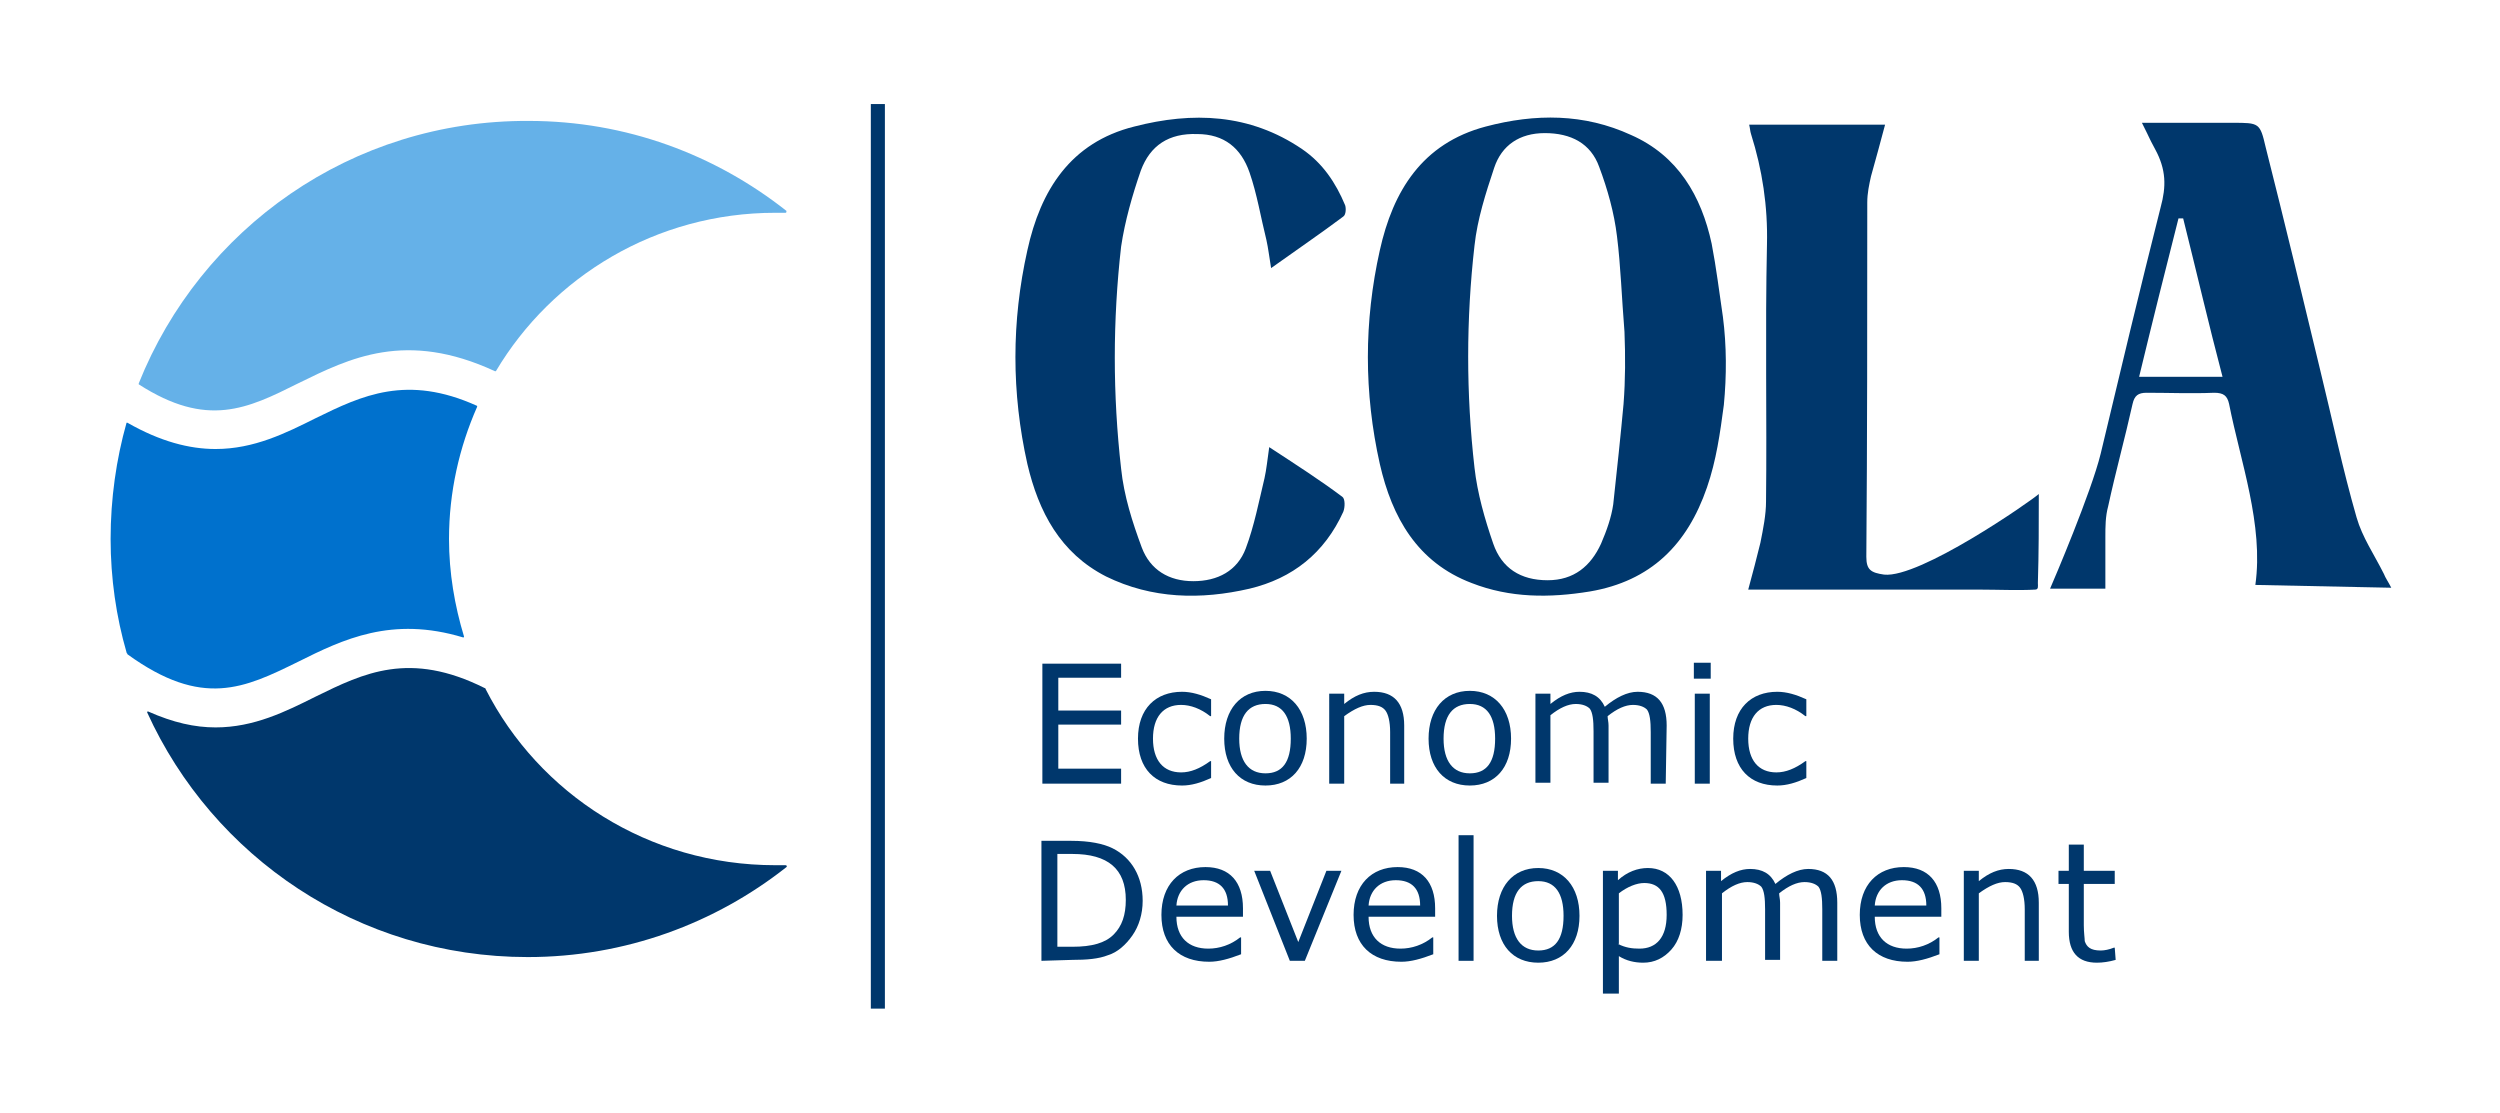 <?xml version="1.0" encoding="utf-8"?>
<!-- Generator: Adobe Illustrator 28.0.0, SVG Export Plug-In . SVG Version: 6.00 Build 0)  -->
<svg version="1.1" id="Layer_1" xmlns="http://www.w3.org/2000/svg" xmlns:xlink="http://www.w3.org/1999/xlink" x="0px" y="0px"
	 viewBox="0 0 266.7 118.7" style="enable-background:new 0 0 266.7 118.7;" xml:space="preserve">
<style type="text/css">
	.st0{fill:#00376C;}
	.st1{fill:#65B1E8;}
	.st2{fill:#0071CD;}
</style>
<g>
	<g id="MED5Au_00000121973859826303944540000012970104556161186225_">
		<g>
			<path class="st0" d="M182.6,26c-1.1-5.1-3.6-9.4-8.6-11.6c-5-2.3-10.2-2.3-15.5-0.9c-6.8,1.8-9.9,6.9-11.3,13.2
				c-1.7,7.6-1.7,15.2,0,22.8c1.3,5.7,4,10.5,9.8,12.7c4.1,1.6,8.3,1.6,12.6,0.9c6.5-1.1,10.4-5,12.5-11.1c1-2.9,1.4-5.8,1.8-8.8
				c0.3-3.1,0.3-6.3-0.1-9.4C183.4,31.1,183.1,28.6,182.6,26L182.6,26z M172.1,53.8c-0.2,1.4-0.7,2.8-1.3,4.2
				c-1.1,2.4-2.9,3.9-5.7,3.9c-2.9,0-4.9-1.3-5.8-3.9c-0.9-2.6-1.7-5.4-2-8.1c-0.9-7.9-0.9-15.8,0-23.7c0.3-2.8,1.2-5.6,2.1-8.3
				c0.8-2.4,2.7-3.7,5.4-3.7c2.8,0,4.9,1.1,5.8,3.6c0.9,2.4,1.6,4.9,1.9,7.4c0.4,3.2,0.5,6.5,0.8,10.2c0.1,2.6,0.1,5.1-0.1,7.7
				C172.9,46.4,172.5,50.1,172.1,53.8L172.1,53.8z"/>
			<path class="st0" d="M143.2,53c0.3,0.2,0.3,1.1,0.1,1.6c-2,4.4-5.4,7.1-10,8.2c-5.2,1.2-10.4,1.1-15.3-1.3
				c-4.9-2.5-7.2-6.9-8.4-12c-1.7-7.6-1.7-15.2,0-22.8c1.4-6.4,4.6-11.5,11.4-13.2c6.2-1.6,12.3-1.4,17.9,2.4c2.2,1.5,3.6,3.6,4.6,6
				c0.1,0.3,0.1,1-0.2,1.2c-2.4,1.8-4.9,3.5-7.7,5.5c-0.2-1.2-0.3-2.1-0.5-3c-0.6-2.4-1-4.9-1.8-7.2c-0.9-2.6-2.7-4.1-5.6-4.1
				c-3-0.1-5,1.2-6,3.9c-0.9,2.6-1.7,5.4-2.1,8.1c-0.9,7.9-0.9,15.8,0,23.7c0.3,2.9,1.2,5.7,2.2,8.4c0.9,2.4,2.9,3.6,5.5,3.6
				c2.6,0,4.7-1.1,5.6-3.5c0.9-2.4,1.4-5,2-7.5c0.2-0.9,0.3-1.9,0.5-3.3C138.3,49.6,140.8,51.2,143.2,53L143.2,53z"/>
			<path class="st0" d="M254.3,61.2c-1-2-2.3-3.9-2.9-6c-1.5-5.2-2.6-10.5-3.9-15.8c-1.9-7.9-3.8-15.8-5.8-23.7
				c-0.6-2.6-0.7-2.6-3.5-2.6h-9.7c1.1,2.2,0.6,1.3,1.4,2.8c1.2,2.2,1.2,4,0.6,6.2c-2.2,8.7-4.3,17.5-6.4,26.3
				c-1,4.1-5,13.5-5.4,14.4h5.9c0-1.9,0-3.7,0-5.5c0-1.1,0-2.2,0.3-3.3c0.8-3.7,1.8-7.3,2.6-10.9c0.2-0.9,0.6-1.2,1.5-1.2
				c2.4,0,4.8,0.1,7.2,0c1,0,1.4,0.3,1.6,1.2c1.2,6.1,3.7,12.9,2.8,19.3l14.5,0.3C254.8,62.1,254.5,61.7,254.3,61.2L254.3,61.2z
				 M228.2,40.2c1.4-5.8,2.8-11.4,4.2-16.9h0.5c1.4,5.6,2.7,11.2,4.2,16.9H228.2z"/>
			<path class="st0" d="M217.4,62.2c0,0.3,0.1,0.7-0.3,0.7c-1.7,0.1-4.1,0-5.8,0h-24.8c0.5-1.8,0.9-3.4,1.3-5c0.3-1.5,0.6-3,0.6-4.4
				c0.1-9.1-0.1-18.2,0.1-27.4c0.1-4.1-0.5-8-1.7-11.8c-0.1-0.3-0.1-0.6-0.2-1h14.5c-0.5,1.9-1,3.7-1.5,5.5
				c-0.2,0.9-0.4,1.8-0.4,2.8c0,12.6,0,25.2-0.1,37.8c0,1.4,0.5,1.7,1.9,1.9c3.8,0.4,15.6-7.8,16.5-8.6
				C217.5,55.8,217.5,59,217.4,62.2L217.4,62.2z"/>
		</g>
	</g>
	<g>
		<path class="st1" d="M31.8,40.9c5.5-2.7,11.5-5.7,21-1.3c0,0,0.1,0,0.1,0C58.9,29.5,70,22.7,82.7,22.7h1.1c0.1,0,0.1-0.1,0.1-0.2
			c-7.6-6-17.1-9.6-27.5-9.6c-18.9-0.1-35,11.5-41.6,28c0,0,0,0.1,0,0.1C22.1,45.7,26.4,43.6,31.8,40.9L31.8,40.9z"/>
		<path class="st2" d="M31.8,70.6c4.8-2.4,10-4.9,17.6-2.6c0.1,0,0.1,0,0.1-0.1c-1-3.3-1.6-6.8-1.6-10.4c0-5,1.1-9.8,3-14.1
			c0,0,0-0.1,0-0.1c-7.5-3.4-12.3-1.1-17.2,1.3c-3.2,1.6-6.6,3.3-10.7,3.3c-2.8,0-5.9-0.8-9.4-2.8c0,0-0.1,0-0.1,0
			c-1.1,3.9-1.7,8.1-1.7,12.4c0,4.2,0.6,8.3,1.7,12.1c0,0.1,0.1,0.1,0.1,0.2C21.6,75.6,26.1,73.4,31.8,70.6z"/>
		<path class="st0" d="M82.7,92.3c-13.5,0-25.2-7.6-30.9-18.8c0-0.1-0.1-0.1-0.1-0.1c-8-4-12.9-1.6-18,0.9
			c-3.2,1.6-6.6,3.3-10.7,3.3c-2.2,0-4.5-0.5-7.2-1.7c-0.1,0-0.1,0-0.1,0.1c7,15.4,22.5,26.1,40.6,26.1c10.4,0,20-3.6,27.6-9.6
			c0.1-0.1,0-0.2-0.1-0.2L82.7,92.3L82.7,92.3z"/>
	</g>
	<rect x="92.9" y="11.1" class="st0" width="1.5" height="96.5"/>
	<g>
		<path class="st0" d="M119.6,83.6h-8.4V70.8h8.4v1.5h-6.7v3.5h6.7v1.5h-6.7v4.7h6.7V83.6L119.6,83.6z"/>
		<path class="st0" d="M129.2,83c-1.1,0.5-2.1,0.8-3.1,0.8c-2.9,0-4.7-1.8-4.7-5c0-3.2,1.9-5,4.7-5c1,0,2,0.3,3.1,0.8v1.8h-0.1
			c-1-0.8-2.1-1.2-3.1-1.2c-1.9,0-3,1.3-3,3.6c0,2.3,1.1,3.6,3,3.6c1,0,2-0.4,3.1-1.2h0.1V83z"/>
		<path class="st0" d="M130.6,78.8c0-3.1,1.7-5.1,4.4-5.1s4.4,2,4.4,5.1c0,3.1-1.7,5-4.4,5C132.3,83.8,130.6,81.9,130.6,78.8z
			 M132.2,78.8c0,2.4,1,3.7,2.8,3.7s2.7-1.2,2.7-3.7c0-2.4-0.9-3.7-2.7-3.7C133.2,75.1,132.2,76.3,132.2,78.8z"/>
		<path class="st0" d="M149.9,83.6h-1.6v-5.5c0-1.1-0.2-1.9-0.5-2.3c-0.3-0.4-0.8-0.6-1.6-0.6c-0.8,0-1.7,0.4-2.8,1.2v7.2h-1.6V74
			h1.6v1.1c1.1-0.9,2.1-1.3,3.2-1.3c2.1,0,3.2,1.2,3.2,3.6V83.6L149.9,83.6z"/>
		<path class="st0" d="M152.4,78.8c0-3.1,1.7-5.1,4.4-5.1s4.4,2,4.4,5.1c0,3.1-1.7,5-4.4,5C154.1,83.8,152.4,81.9,152.4,78.8z
			 M154,78.8c0,2.4,1,3.7,2.8,3.7c1.8,0,2.7-1.2,2.7-3.7c0-2.4-0.9-3.7-2.7-3.7C155,75.1,154,76.3,154,78.8z"/>
		<path class="st0" d="M177.7,83.6h-1.6v-5.5c0-1.2-0.1-2-0.4-2.4c-0.3-0.3-0.8-0.5-1.5-0.5c-0.8,0-1.7,0.4-2.7,1.2
			c0,0.3,0.1,0.6,0.1,1v6.1h-1.6v-5.5c0-1.2-0.1-2-0.4-2.4c-0.3-0.3-0.8-0.5-1.5-0.5c-0.8,0-1.7,0.4-2.7,1.2v7.2h-1.6V74h1.6v1.1
			c1.1-0.9,2.1-1.3,3.1-1.3c1.3,0,2.2,0.5,2.7,1.6c1.2-1,2.4-1.6,3.5-1.6c2.1,0,3.1,1.2,3.1,3.6L177.7,83.6L177.7,83.6z"/>
		<path class="st0" d="M182.5,72.4h-1.8v-1.7h1.8V72.4z M182.4,83.6h-1.6V74h1.6V83.6z"/>
		<path class="st0" d="M192.7,83c-1.1,0.5-2.1,0.8-3.1,0.8c-2.9,0-4.7-1.8-4.7-5c0-3.2,1.9-5,4.7-5c1,0,2,0.3,3.1,0.8v1.8h-0.1
			c-1-0.8-2.1-1.2-3.1-1.2c-1.9,0-3,1.3-3,3.6c0,2.3,1.1,3.6,3,3.6c1,0,2-0.4,3.1-1.2h0.1V83z"/>
		<path class="st0" d="M111.1,102.5V89.7h3.2c1.9,0,3.4,0.3,4.4,0.8c2,1,3.2,3,3.2,5.6c0,1.4-0.4,2.7-1.1,3.7
			c-0.7,1-1.6,1.8-2.6,2.1c-1,0.4-2.3,0.5-3.8,0.5L111.1,102.5L111.1,102.5z M112.8,91.1v9.9h1.6c2.1,0,3.5-0.4,4.4-1.3
			c0.9-0.9,1.3-2.1,1.3-3.7c0-3.3-1.9-4.9-5.7-4.9H112.8z"/>
		<path class="st0" d="M132.6,97.8h-7.1c0,2.2,1.3,3.4,3.4,3.4c1.2,0,2.4-0.4,3.4-1.2h0.1v1.8c-1.3,0.5-2.4,0.8-3.4,0.8
			c-3.2,0-5.1-1.8-5.1-5c0-3.2,1.9-5.1,4.7-5.1c2.6,0,4,1.6,4,4.4V97.8L132.6,97.8z M131,96.6c0-1.8-0.9-2.7-2.6-2.7
			c-1.7,0-2.8,1.1-2.9,2.7H131z"/>
		<path class="st0" d="M143.1,92.9l-3.9,9.6h-1.6l-3.8-9.6h1.7l3,7.6l3-7.6H143.1L143.1,92.9z"/>
		<path class="st0" d="M153.1,97.8H146c0,2.2,1.3,3.4,3.4,3.4c1.2,0,2.4-0.4,3.4-1.2h0.1v1.8c-1.3,0.5-2.4,0.8-3.4,0.8
			c-3.2,0-5.1-1.8-5.1-5c0-3.2,1.9-5.1,4.7-5.1c2.6,0,4,1.6,4,4.4V97.8L153.1,97.8z M151.5,96.6c0-1.8-0.9-2.7-2.6-2.7
			s-2.8,1.1-2.9,2.7H151.5L151.5,96.6z"/>
		<path class="st0" d="M157.2,102.5h-1.6V89.1h1.6V102.5z"/>
		<path class="st0" d="M159.7,97.7c0-3.1,1.7-5.1,4.4-5.1s4.4,2,4.4,5.1c0,3.1-1.7,5-4.4,5C161.4,102.7,159.7,100.8,159.7,97.7z
			 M161.3,97.7c0,2.4,1,3.7,2.8,3.7c1.8,0,2.7-1.2,2.7-3.7c0-2.4-0.9-3.7-2.7-3.7C162.3,94,161.3,95.2,161.3,97.7z"/>
		<path class="st0" d="M172.6,106H171V92.9h1.6v1c1-0.9,2.1-1.3,3.2-1.3c2.3,0,3.7,1.9,3.7,5c0,1.5-0.4,2.8-1.2,3.7
			c-0.8,0.9-1.8,1.4-3,1.4c-0.9,0-1.8-0.2-2.6-0.7V106L172.6,106z M172.6,100.7c0.8,0.4,1.5,0.5,2.3,0.5c1.8,0,2.9-1.2,2.9-3.6
			c0-2.4-0.8-3.4-2.4-3.4c-0.8,0-1.8,0.4-2.7,1.1V100.7L172.6,100.7z"/>
		<path class="st0" d="M196,102.5h-1.6V97c0-1.2-0.1-2-0.4-2.4c-0.3-0.3-0.8-0.5-1.5-0.5c-0.8,0-1.7,0.4-2.7,1.2
			c0,0.3,0.1,0.6,0.1,1v6.1h-1.6V97c0-1.2-0.1-2-0.4-2.4c-0.3-0.3-0.8-0.5-1.5-0.5c-0.8,0-1.7,0.4-2.7,1.2v7.2H182v-9.6h1.6v1.1
			c1.1-0.9,2.1-1.3,3.1-1.3c1.3,0,2.2,0.5,2.7,1.6c1.2-1,2.4-1.6,3.5-1.6c2.1,0,3.1,1.2,3.1,3.6L196,102.5L196,102.5z"/>
		<path class="st0" d="M207.1,97.8H200c0,2.2,1.3,3.4,3.4,3.4c1.2,0,2.4-0.4,3.4-1.2h0.1v1.8c-1.3,0.5-2.4,0.8-3.4,0.8
			c-3.2,0-5.1-1.8-5.1-5c0-3.2,1.9-5.1,4.7-5.1c2.6,0,4,1.6,4,4.4V97.8L207.1,97.8z M205.5,96.6c0-1.8-0.9-2.7-2.6-2.7
			s-2.8,1.1-2.9,2.7H205.5z"/>
		<path class="st0" d="M217.6,102.5H216V97c0-1.1-0.2-1.9-0.5-2.3c-0.3-0.4-0.8-0.6-1.6-0.6c-0.8,0-1.7,0.4-2.8,1.2v7.2h-1.6v-9.6
			h1.6v1.1c1.1-0.9,2.1-1.3,3.2-1.3c2.1,0,3.2,1.2,3.2,3.6V102.5L217.6,102.5z"/>
		<path class="st0" d="M225.7,102.4c-0.7,0.2-1.4,0.3-2,0.3c-2,0-3-1.1-3-3.3v-5.1h-1.1v-1.4h1.1v-2.8h1.6v2.8h3.3v1.4h-3.3v4.4
			c0,0.8,0.1,1.4,0.1,1.7c0.2,0.6,0.6,1,1.7,1c0.4,0,0.9-0.1,1.4-0.3h0.1L225.7,102.4L225.7,102.4z"/>
	</g>
</g>
</svg>
